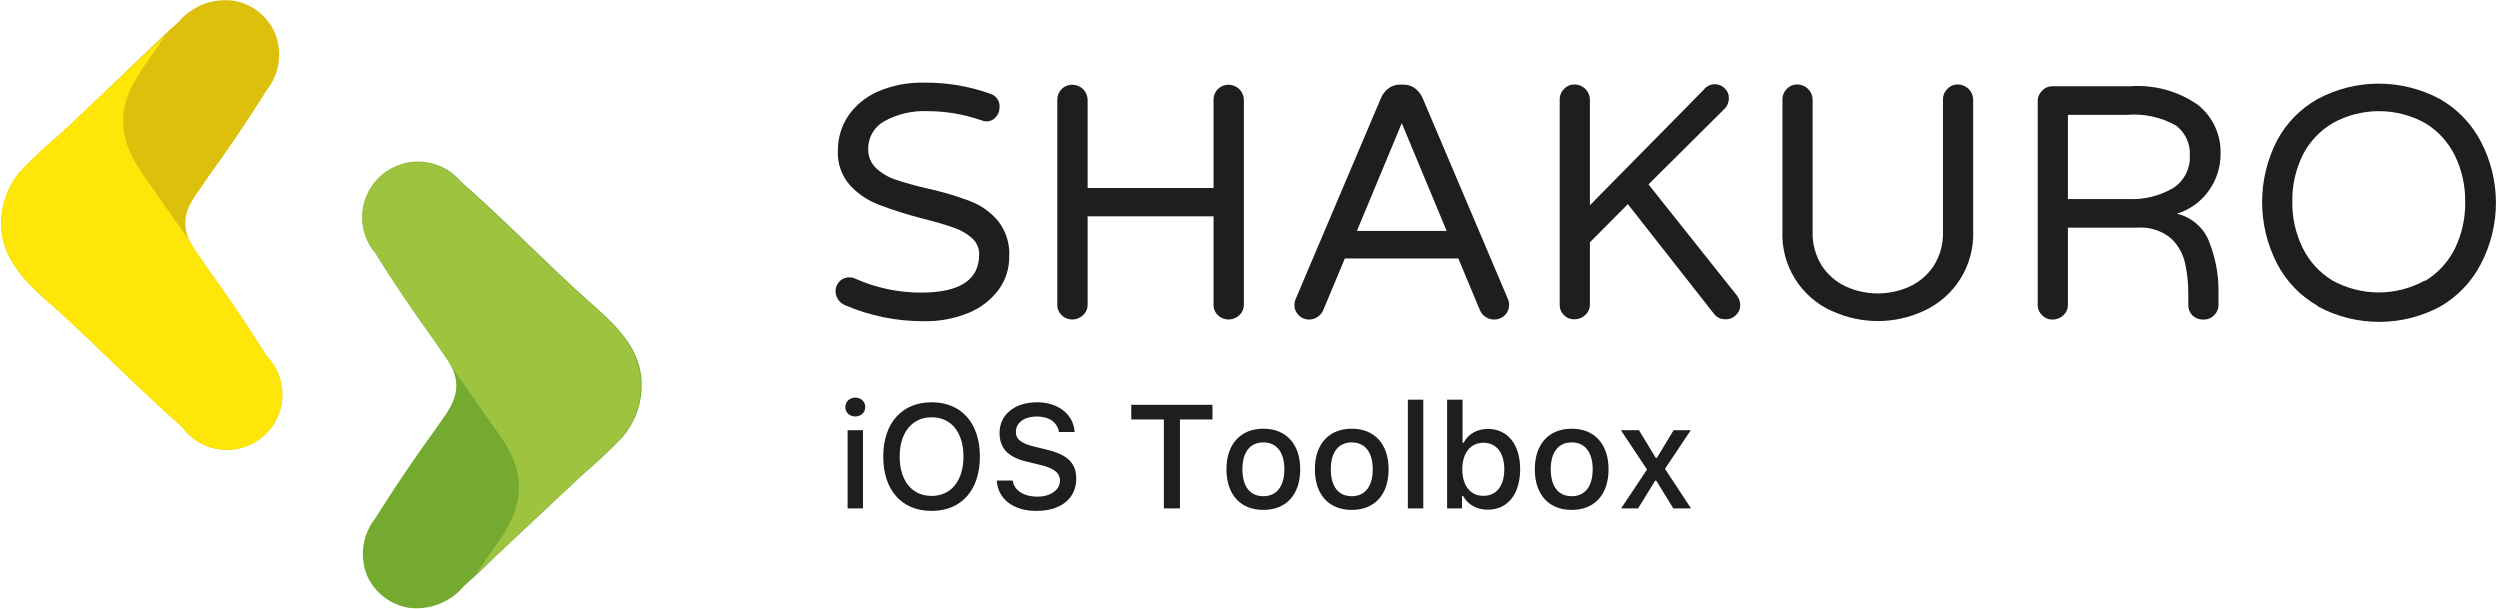 <?xml version="1.0" encoding="UTF-8"?>
<svg width="595px" height="145px" viewBox="0 0 595 145" version="1.1" xmlns="http://www.w3.org/2000/svg" xmlns:xlink="http://www.w3.org/1999/xlink">
    <!-- Generator: Sketch 49.1 (51147) - http://www.bohemiancoding.com/sketch -->
    <title>SVG iOS Toolbox</title>
    <desc>Created with Sketch.</desc>
    <defs></defs>
    <g id="SVG-iOS-Toolbox" stroke="none" stroke-width="1" fill="none" fill-rule="evenodd">
        <path d="M89.308,60.22 C93.791,67.422 98.703,74.625 103.681,81.499 C105.89,84.985 108.593,87.616 108.593,91.727 C108.593,95.838 105.989,98.667 103.78,101.956 C98.802,108.829 93.89,115.999 89.407,123.235 C86.276,127.108 85.494,132.369 87.363,136.982 C89.156,141.035 92.873,143.915 97.253,144.645 C102.253,145.301 107.238,143.336 110.44,139.449 C113.736,136.62 116.703,133.562 119.835,130.635 C126.132,124.78 132.363,118.828 138.659,112.973 C141.963,110.176 145.121,107.212 148.121,104.093 C151.27,100.449 152.909,95.745 152.703,90.938 C152.374,81.071 143.802,75.184 137.143,69.001 C127.945,60.483 119.11,51.504 109.681,43.216 C104.975,37.603 96.599,36.86 90.973,41.555 C85.347,46.251 84.601,54.607 89.308,60.22 C89.604,60.516 89.308,59.956 89.308,60.22 Z" id="Shape" fill="#73AA2F"></path>
        <path d="M123.495,115.966 C123.495,123.761 118.385,128.76 114.231,135.338 C113.934,135.732 113.67,136.16 113.374,136.588 L119.637,130.668 C125.934,124.813 132.165,118.86 138.462,113.006 C141.765,110.209 144.923,107.245 147.923,104.126 C151.072,100.482 152.711,95.778 152.505,90.971 C152.176,81.104 143.604,75.217 136.945,69.034 C127.747,60.516 118.912,51.537 109.484,43.249 C104.786,37.691 96.462,36.984 90.89,41.67 C85.319,46.357 84.61,54.661 89.308,60.22 C93.791,67.422 98.703,74.625 103.681,81.499 C105,83.538 106.451,85.314 107.44,87.254 L114.033,96.628 C118.385,103.205 123.495,108.204 123.495,115.966 Z" id="Shape" fill="#9EC43F" fill-rule="nonzero"></path>
        <path d="M63.396,84.623 C58.912,77.42 54,70.218 49.022,63.344 C46.813,59.858 44.11,57.227 44.11,53.116 C44.11,49.004 46.813,46.34 49.022,42.854 C54,35.98 58.912,28.811 63.396,21.575 C66.526,17.702 67.308,12.441 65.44,7.828 C63.646,3.775 59.929,0.895 55.549,0.164 C50.55,-0.485 45.568,1.479 42.363,5.361 C39.066,8.189 36.099,11.248 32.967,14.175 C26.868,20.029 20.67,25.982 14.374,31.836 C11.052,34.625 7.883,37.59 4.879,40.716 C1.75,44.372 0.114,49.068 0.297,53.872 C0.626,63.739 9.198,69.626 15.857,75.809 C25.055,84.327 33.923,93.306 43.319,101.594 C46.215,105.608 51.123,107.662 56.022,106.912 C60.922,106.161 64.986,102.733 66.542,98.037 C68.098,93.341 66.882,88.172 63.396,84.656 C63.231,84.327 63.593,84.919 63.396,84.623 Z" id="Shape" fill="#DDC00C"></path>
        <path d="M29.308,28.876 C29.308,21.082 34.418,16.083 38.571,9.505 L39.462,8.255 C37.352,10.228 35.275,12.235 33.165,14.175 C26.868,20.029 20.67,25.982 14.374,31.836 C11.052,34.625 7.883,37.59 4.879,40.716 C1.75,44.372 0.114,49.068 0.297,53.872 C0.626,63.739 9.198,69.626 15.857,75.809 C25.055,84.327 33.923,93.306 43.319,101.594 C46.215,105.608 51.123,107.662 56.022,106.912 C60.922,106.161 64.986,102.733 66.542,98.037 C68.098,93.341 66.882,88.172 63.396,84.656 C58.912,77.453 54,70.251 49.022,63.377 C47.736,61.338 46.286,59.562 45.297,57.621 C42.989,54.332 40.714,51.044 38.703,48.248 C34.418,41.637 29.308,36.638 29.308,28.876 Z" id="Shape" fill="#FFE609" fill-rule="nonzero"></path>
        <path d="M201.099,72.628 C199.772,72.063 198.896,70.779 198.857,69.34 C198.843,68.47 199.175,67.63 199.78,67.004 C200.375,66.346 201.233,65.985 202.121,66.018 C202.634,66.011 203.142,66.123 203.604,66.347 C208.513,68.522 213.826,69.643 219.198,69.636 C228.429,69.636 233.044,66.61 233.044,60.558 C233.072,59.043 232.419,57.595 231.264,56.612 C229.983,55.503 228.492,54.664 226.879,54.145 C225.132,53.52 222.659,52.796 219.429,51.974 C215.917,51.081 212.46,49.983 209.077,48.685 C206.486,47.696 204.161,46.12 202.286,44.081 C200.294,41.817 199.265,38.867 199.418,35.859 C199.387,32.966 200.213,30.129 201.791,27.702 C203.531,25.129 205.966,23.099 208.813,21.848 C212.311,20.315 216.105,19.574 219.923,19.677 C225.281,19.607 230.607,20.498 235.648,22.308 C237.097,22.716 238.043,24.103 237.89,25.597 C237.896,26.44 237.577,27.252 237,27.867 C236.443,28.543 235.602,28.92 234.725,28.886 C234.283,28.862 233.848,28.762 233.44,28.59 C229.347,27.173 225.046,26.451 220.714,26.452 C217.166,26.301 213.643,27.12 210.527,28.82 C208.104,30.119 206.605,32.654 206.637,35.398 C206.565,37.126 207.237,38.801 208.484,40.003 C209.829,41.245 211.425,42.187 213.165,42.765 C215.666,43.596 218.207,44.299 220.78,44.87 C224.211,45.624 227.582,46.624 230.868,47.863 C233.423,48.829 235.691,50.424 237.462,52.5 C239.401,54.916 240.375,57.962 240.198,61.052 C240.234,63.898 239.343,66.679 237.659,68.978 C235.818,71.421 233.345,73.32 230.505,74.47 C227.152,75.847 223.549,76.519 219.923,76.444 C213.451,76.486 207.041,75.186 201.099,72.628 Z" id="Shape" fill="#1E1E1C" fill-rule="nonzero"></path>
        <path d="M252.659,74.996 C251.976,74.348 251.604,73.438 251.637,72.497 L251.637,23.756 C251.625,22.799 251.992,21.877 252.659,21.19 C253.708,20.182 255.256,19.89 256.601,20.447 C257.946,21.004 258.832,22.303 258.857,23.756 L258.857,44.739 L288.824,44.739 L288.824,23.756 C288.812,22.799 289.179,21.877 289.846,21.19 C290.895,20.182 292.443,19.89 293.788,20.447 C295.132,21.004 296.019,22.303 296.044,23.756 L296.044,72.497 C296.061,73.448 295.664,74.359 294.956,74.996 C293.542,76.397 291.26,76.397 289.846,74.996 C289.163,74.348 288.791,73.438 288.824,72.497 L288.824,51.481 L258.857,51.481 L258.857,72.497 C258.874,73.448 258.477,74.359 257.769,74.996 C256.355,76.397 254.073,76.397 252.659,74.996 Z" id="Shape" fill="#1E1E1C" fill-rule="nonzero"></path>
        <path d="M309.066,74.996 C308.395,74.342 308.035,73.433 308.077,72.497 C308.105,71.95 308.24,71.414 308.473,70.918 L328.648,23.394 C329.019,22.469 329.634,21.662 330.429,21.059 C331.229,20.44 332.219,20.115 333.231,20.138 L334.022,20.138 C335.033,20.121 336.021,20.445 336.824,21.059 C337.601,21.68 338.212,22.482 338.604,23.394 L358.78,70.918 C359.013,71.414 359.147,71.95 359.176,72.497 C359.194,73.444 358.825,74.358 358.153,75.028 C357.481,75.699 356.565,76.067 355.615,76.049 C354.9,76.059 354.199,75.853 353.604,75.457 C352.984,75.064 352.5,74.49 352.22,73.812 L347.077,61.512 L320.077,61.512 L314.934,73.812 C314.632,74.477 314.153,75.046 313.549,75.457 C312.951,75.846 312.252,76.051 311.538,76.049 C310.602,76.064 309.703,75.682 309.066,74.996 Z M322.945,54.967 L344.308,54.967 L333.626,29.314 L322.945,54.967 Z" id="Shape" fill="#1E1E1C" fill-rule="nonzero"></path>
        <path d="M372.231,74.996 C371.547,74.348 371.175,73.438 371.209,72.497 L371.209,23.756 C371.181,22.797 371.551,21.869 372.231,21.19 C372.877,20.475 373.805,20.079 374.769,20.105 C376.777,20.123 378.396,21.752 378.396,23.756 L378.396,48.85 L405.462,21.388 C406.033,20.609 406.918,20.12 407.883,20.051 C408.848,19.981 409.795,20.338 410.473,21.026 C411.117,21.589 411.479,22.408 411.462,23.262 C411.51,24.165 411.203,25.05 410.604,25.729 L392.341,43.884 L413.275,70.195 C413.828,70.837 414.142,71.65 414.165,72.497 C414.227,73.41 413.876,74.303 413.209,74.931 C412.557,75.633 411.63,76.018 410.67,75.983 C409.545,76.026 408.476,75.492 407.835,74.569 L387.429,48.587 L378.396,57.664 L378.396,72.431 C378.421,73.377 378.036,74.288 377.341,74.931 C376.658,75.608 375.732,75.987 374.769,75.983 C373.82,76.035 372.895,75.675 372.231,74.996 Z" id="Shape" fill="#1E1E1C" fill-rule="nonzero"></path>
        <path d="M436.088,74.076 C428.572,70.744 423.864,63.165 424.22,54.967 L424.22,23.756 C424.192,22.797 424.562,21.869 425.242,21.19 C425.888,20.475 426.816,20.079 427.78,20.105 C429.788,20.123 431.407,21.752 431.407,23.756 L431.407,55.164 C431.317,58.006 432.074,60.81 433.582,63.222 C434.989,65.382 436.977,67.103 439.319,68.188 C444.146,70.382 449.689,70.382 454.516,68.188 C456.858,67.103 458.846,65.382 460.253,63.222 C461.761,60.81 462.518,58.006 462.429,55.164 L462.429,23.756 C462.401,22.797 462.771,21.869 463.451,21.19 C464.097,20.475 465.024,20.079 465.989,20.105 C467.997,20.123 469.615,21.752 469.615,23.756 L469.615,54.934 C469.934,63.122 465.238,70.683 457.747,74.043 C450.875,77.202 442.96,77.202 436.088,74.043 L436.088,74.076 Z" id="Shape" fill="#1E1E1C" fill-rule="nonzero"></path>
        <path d="M486,74.996 C485.316,74.348 484.944,73.438 484.978,72.497 L484.978,24.183 C484.95,23.224 485.32,22.296 486,21.618 C486.646,20.903 487.574,20.506 488.538,20.532 L506.967,20.532 C512.704,20.108 518.411,21.677 523.121,24.972 C526.638,27.787 528.628,32.086 528.495,36.582 C528.518,39.661 527.585,42.671 525.824,45.199 C523.971,47.903 521.25,49.898 518.11,50.856 C521.762,51.711 524.715,54.384 525.923,57.927 C527.267,61.413 527.97,65.112 528,68.846 L528,72.497 C528.034,73.438 527.662,74.348 526.978,74.996 C526.326,75.699 525.399,76.084 524.44,76.049 C523.462,76.092 522.51,75.735 521.802,75.062 C521.134,74.378 520.777,73.451 520.813,72.497 L520.813,70.129 C520.837,67.676 520.594,65.228 520.088,62.828 C519.622,60.536 518.473,58.438 516.791,56.809 C514.531,54.895 511.604,53.949 508.648,54.178 L492.165,54.178 L492.165,72.497 C492.19,73.443 491.806,74.353 491.11,74.996 C490.427,75.674 489.502,76.053 488.538,76.049 C487.579,76.084 486.652,75.699 486,74.996 Z M506.505,47.37 C510.284,47.561 514.034,46.635 517.286,44.706 C519.836,43.036 521.315,40.149 521.176,37.108 C521.371,34.296 520.131,31.575 517.879,29.873 C514.314,27.864 510.222,26.981 506.143,27.34 L492.165,27.34 L492.165,47.37 L506.505,47.37 Z" id="Shape" fill="#1E1E1C" fill-rule="nonzero"></path>
        <path d="M551.604,72.793 C547.484,70.446 544.131,66.963 541.945,62.762 C537.198,53.556 537.198,42.631 541.945,33.425 C544.156,29.284 547.507,25.861 551.604,23.558 C560.683,18.693 571.602,18.693 580.681,23.558 C584.822,25.915 588.198,29.408 590.407,33.622 C595.242,42.783 595.242,53.733 590.407,62.893 C588.224,67.094 584.885,70.586 580.78,72.957 C571.701,77.822 560.782,77.822 551.703,72.957 L551.604,72.793 Z M577.154,66.873 C580.217,65.026 582.687,62.344 584.275,59.144 C585.938,55.7 586.773,51.916 586.714,48.093 C586.773,44.271 585.938,40.487 584.275,37.043 C582.705,33.851 580.258,31.171 577.22,29.314 C570.365,25.502 562.02,25.502 555.165,29.314 C552.115,31.118 549.644,33.754 548.044,36.911 C546.354,40.347 545.507,44.135 545.571,47.962 C545.507,51.789 546.354,55.576 548.044,59.012 C549.606,62.209 552.054,64.892 555.099,66.741 C561.954,70.554 570.299,70.554 577.154,66.741 L577.154,66.873 Z" id="Shape" fill="#1E1E1C" fill-rule="nonzero"></path>
        <path d="M201.734,121 L201.734,102.389 L205.392,102.389 L205.392,121 L201.734,121 Z M203.563,99.125 C202.196,99.125 201.188,98.151 201.188,96.886 C201.188,95.604 202.196,94.63 203.563,94.63 C204.93,94.63 205.938,95.604 205.938,96.886 C205.938,98.151 204.93,99.125 203.563,99.125 Z M221.729,95.741 C228.839,95.741 233.214,100.714 233.214,108.661 C233.214,116.591 228.873,121.598 221.729,121.598 C214.569,121.598 210.211,116.608 210.211,108.661 C210.211,100.697 214.654,95.741 221.729,95.741 Z M221.729,99.313 C217.081,99.313 214.125,102.936 214.125,108.661 C214.125,114.352 216.996,118.026 221.729,118.026 C226.412,118.026 229.3,114.352 229.3,108.661 C229.3,102.936 226.412,99.313 221.729,99.313 Z M237.23,114.369 L241.024,114.369 C241.349,116.71 243.639,118.197 246.937,118.197 C250.013,118.197 252.269,116.608 252.269,114.42 C252.269,112.541 250.833,111.413 247.569,110.644 L244.391,109.875 C239.93,108.832 237.896,106.679 237.896,103.056 C237.896,98.664 241.485,95.741 246.869,95.741 C251.876,95.741 255.533,98.664 255.755,102.816 L252.03,102.816 C251.671,100.543 249.688,99.125 246.817,99.125 C243.792,99.125 241.776,100.578 241.776,102.799 C241.776,104.56 243.075,105.568 246.288,106.32 L249.005,106.986 C254.063,108.166 256.148,110.216 256.148,113.925 C256.148,118.642 252.491,121.598 246.646,121.598 C241.178,121.598 237.503,118.778 237.23,114.369 Z M280.826,121 L276.998,121 L276.998,99.826 L269.239,99.826 L269.239,96.339 L288.568,96.339 L288.568,99.826 L280.826,99.826 L280.826,121 Z M300.685,121.359 C295.233,121.359 291.9,117.719 291.9,111.686 C291.9,105.688 295.25,102.03 300.685,102.03 C306.102,102.03 309.452,105.688 309.452,111.686 C309.452,117.719 306.119,121.359 300.685,121.359 Z M300.685,118.095 C303.863,118.095 305.675,115.736 305.675,111.686 C305.675,107.653 303.863,105.294 300.685,105.294 C297.489,105.294 295.694,107.653 295.694,111.686 C295.694,115.753 297.489,118.095 300.685,118.095 Z M321.722,121.359 C316.271,121.359 312.938,117.719 312.938,111.686 C312.938,105.688 316.288,102.03 321.722,102.03 C327.14,102.03 330.489,105.688 330.489,111.686 C330.489,117.719 327.157,121.359 321.722,121.359 Z M321.722,118.095 C324.901,118.095 326.712,115.736 326.712,111.686 C326.712,107.653 324.901,105.294 321.722,105.294 C318.526,105.294 316.732,107.653 316.732,111.686 C316.732,115.753 318.526,118.095 321.722,118.095 Z M335.069,121 L335.069,95.126 L338.744,95.126 L338.744,121 L335.069,121 Z M354.107,121.308 C351.51,121.308 349.339,120.111 348.229,118.061 L347.955,118.061 L347.955,121 L344.417,121 L344.417,95.126 L348.092,95.126 L348.092,105.346 L348.382,105.346 C349.374,103.312 351.561,102.082 354.107,102.082 C358.824,102.082 361.798,105.773 361.798,111.686 C361.798,117.582 358.807,121.308 354.107,121.308 Z M353.048,105.38 C349.972,105.38 348.041,107.807 348.023,111.703 C348.041,115.6 349.955,118.009 353.048,118.009 C356.158,118.009 358.021,115.634 358.021,111.686 C358.021,107.772 356.158,105.38 353.048,105.38 Z M374.068,121.359 C368.617,121.359 365.284,117.719 365.284,111.686 C365.284,105.688 368.634,102.03 374.068,102.03 C379.486,102.03 382.835,105.688 382.835,111.686 C382.835,117.719 379.503,121.359 374.068,121.359 Z M374.068,118.095 C377.247,118.095 379.059,115.736 379.059,111.686 C379.059,107.653 377.247,105.294 374.068,105.294 C370.873,105.294 369.078,107.653 369.078,111.686 C369.078,115.753 370.873,118.095 374.068,118.095 Z M394.2,114.403 L393.927,114.403 L389.859,121 L385.826,121 L391.996,111.737 L385.775,102.389 L390.064,102.389 L394.063,108.952 L394.354,108.952 L398.319,102.389 L402.403,102.389 L396.268,111.583 L402.472,121 L398.25,121 L394.2,114.403 Z" id="iOS-Toolbox" fill="#1E1E1C"></path>
    </g>
</svg>